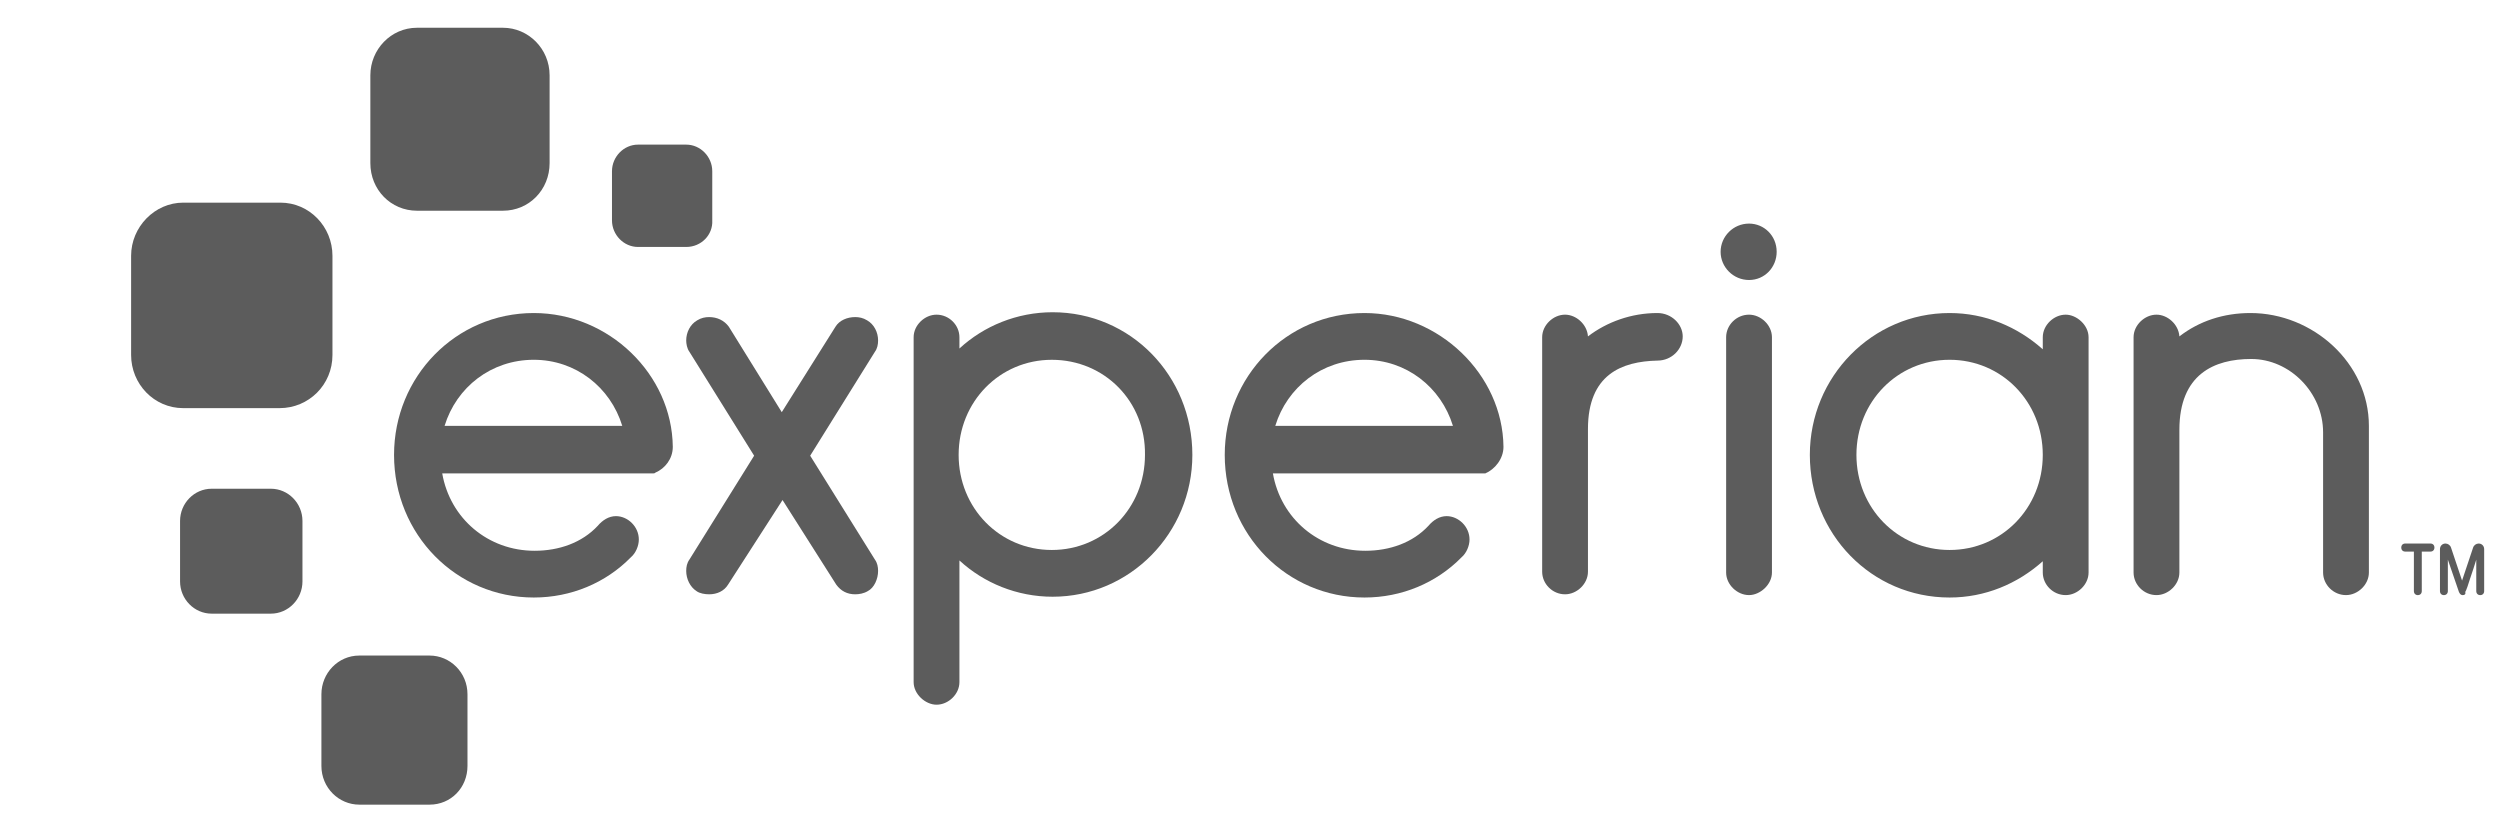 <svg xmlns="http://www.w3.org/2000/svg" fill="none" viewBox="0 0 126 41" height="41" width="126">
<g clip-path="url(#clip0_2009_6997)">
<path fill="#5C5C5C" d="M25.352 10.62H21.015C19.701 10.62 18.666 9.563 18.666 8.223V3.796C18.666 2.496 19.701 1.399 21.015 1.399H25.352C26.626 1.399 27.7 2.455 27.7 3.796V8.223C27.7 9.563 26.666 10.62 25.352 10.62Z"></path>
<path fill="#5C5C5C" d="M14.09 20.57H9.235C7.762 20.57 6.608 19.352 6.608 17.89V12.894C6.608 11.432 7.802 10.213 9.235 10.213H14.13C15.602 10.213 16.756 11.432 16.756 12.894V17.89C16.756 19.393 15.562 20.57 14.09 20.57Z"></path>
<path fill="#5C5C5C" d="M13.652 30.928H10.667C9.792 30.928 9.075 30.197 9.075 29.303V26.257C9.075 25.363 9.792 24.632 10.667 24.632H13.652C14.528 24.632 15.244 25.363 15.244 26.257V29.303C15.244 30.197 14.528 30.928 13.652 30.928Z"></path>
<path fill="#5C5C5C" d="M21.651 40.554H18.109C17.075 40.554 16.199 39.701 16.199 38.604V34.989C16.199 33.933 17.035 33.04 18.109 33.04H21.651C22.686 33.04 23.561 33.892 23.561 34.989V38.604C23.561 39.701 22.726 40.554 21.651 40.554Z"></path>
<path fill="#5C5C5C" d="M34.585 12.447H32.157C31.441 12.447 30.844 11.838 30.844 11.107V8.629C30.844 7.898 31.441 7.289 32.157 7.289H34.585C35.301 7.289 35.898 7.898 35.898 8.629V11.107C35.938 11.838 35.341 12.447 34.585 12.447Z"></path>
<path fill="#5C5C5C" d="M88.152 14.112C88.948 14.112 89.544 13.462 89.544 12.691C89.544 11.878 88.908 11.269 88.152 11.269C87.356 11.269 86.719 11.919 86.719 12.691C86.719 13.462 87.356 14.112 88.152 14.112Z"></path>
<path fill="#5C5C5C" d="M36.694 29.465C36.495 29.791 36.137 29.953 35.739 29.953C35.54 29.953 35.262 29.912 35.103 29.791C34.784 29.587 34.585 29.181 34.585 28.775C34.585 28.572 34.625 28.369 34.744 28.206L38.008 22.967L34.744 17.727C34.625 17.565 34.585 17.321 34.585 17.159C34.585 16.752 34.784 16.346 35.142 16.143C35.341 16.021 35.54 15.981 35.739 15.981C36.137 15.981 36.495 16.143 36.734 16.468L39.401 20.773L42.107 16.468C42.306 16.143 42.704 15.981 43.102 15.981C43.301 15.981 43.5 16.021 43.699 16.143C44.057 16.346 44.256 16.752 44.256 17.159C44.256 17.362 44.216 17.565 44.097 17.727L40.833 22.967L44.097 28.206C44.216 28.369 44.256 28.572 44.256 28.775C44.256 29.181 44.057 29.628 43.738 29.791C43.539 29.912 43.301 29.953 43.102 29.953C42.704 29.953 42.385 29.791 42.147 29.465L39.44 25.201L36.694 29.465Z"></path>
<path fill="#5C5C5C" d="M48.355 17.565C49.589 16.427 51.26 15.737 53.051 15.737C56.991 15.737 60.095 18.946 60.095 22.926C60.095 26.866 56.951 30.075 53.051 30.075C51.26 30.075 49.589 29.384 48.355 28.247V34.38C48.355 34.989 47.798 35.517 47.201 35.517C46.644 35.517 46.047 34.989 46.047 34.38V16.996C46.047 16.387 46.604 15.859 47.201 15.859C47.837 15.859 48.355 16.387 48.355 16.996V17.565ZM53.011 18.134C50.385 18.134 48.315 20.245 48.315 22.926C48.315 25.607 50.385 27.719 53.011 27.719C55.638 27.719 57.707 25.607 57.707 22.926C57.747 20.245 55.677 18.134 53.011 18.134Z"></path>
<path fill="#5C5C5C" d="M80.033 21.626V28.815C80.033 29.425 79.476 29.953 78.879 29.953C78.242 29.953 77.725 29.425 77.725 28.815V16.996C77.725 16.387 78.282 15.859 78.879 15.859C79.436 15.859 79.993 16.346 80.033 16.955C80.988 16.224 82.222 15.777 83.535 15.777C84.251 15.777 84.809 16.346 84.809 16.955C84.809 17.605 84.251 18.174 83.535 18.174C81.744 18.214 80.033 18.864 80.033 21.626Z"></path>
<path fill="#5C5C5C" d="M88.151 15.859C87.515 15.859 86.997 16.387 86.997 16.996V28.856C86.997 29.465 87.555 29.993 88.151 29.993C88.709 29.993 89.306 29.465 89.306 28.856V16.996C89.306 16.387 88.749 15.859 88.151 15.859Z"></path>
<path fill="#5C5C5C" d="M102.956 16.996C102.956 16.387 103.513 15.859 104.11 15.859C104.667 15.859 105.264 16.387 105.264 16.996V28.856C105.264 29.465 104.707 29.993 104.11 29.993C103.473 29.993 102.956 29.465 102.956 28.856V28.287C101.682 29.425 100.051 30.115 98.26 30.115C94.32 30.115 91.216 26.906 91.216 22.926C91.216 18.986 94.36 15.777 98.26 15.777C100.051 15.777 101.682 16.468 102.956 17.605V16.996ZM98.26 27.719C100.887 27.719 102.956 25.607 102.956 22.926C102.956 20.245 100.887 18.133 98.26 18.133C95.633 18.133 93.564 20.245 93.564 22.926C93.564 25.607 95.633 27.719 98.26 27.719Z"></path>
<path fill="#5C5C5C" d="M117.084 21.789C117.084 19.798 115.412 18.093 113.462 18.093C111.592 18.093 109.841 18.864 109.841 21.667V28.856C109.841 29.465 109.284 29.993 108.687 29.993C108.05 29.993 107.532 29.465 107.532 28.856V16.996C107.532 16.387 108.09 15.859 108.687 15.859C109.244 15.859 109.801 16.346 109.841 16.955C110.836 16.183 112.069 15.777 113.422 15.777C116.566 15.777 119.392 18.296 119.392 21.464V28.856C119.392 29.465 118.835 29.993 118.238 29.993C117.601 29.993 117.084 29.465 117.084 28.856V21.789Z"></path>
<path fill="#5C5C5C" d="M33.909 22.52C33.869 18.864 30.685 15.777 26.904 15.777C22.965 15.777 19.86 18.986 19.86 22.926C19.86 26.947 23.004 30.115 26.904 30.115C28.775 30.115 30.526 29.384 31.799 28.084C32.038 27.881 32.197 27.516 32.197 27.191C32.197 26.541 31.64 26.013 31.043 26.013C30.685 26.013 30.367 26.216 30.128 26.5C29.332 27.353 28.178 27.759 26.944 27.759C24.596 27.759 22.686 26.135 22.288 23.86H32.794C32.794 23.86 32.794 23.86 32.834 23.86H32.874H32.914C32.953 23.86 32.993 23.86 33.033 23.82C33.511 23.616 33.909 23.129 33.909 22.52ZM26.904 18.133C29.014 18.133 30.765 19.514 31.362 21.464H22.407C23.004 19.514 24.755 18.133 26.904 18.133Z"></path>
<path fill="#5C5C5C" d="M75.775 22.52C75.735 18.864 72.511 15.777 68.771 15.777C64.831 15.777 61.727 18.986 61.727 22.926C61.727 26.947 64.871 30.115 68.771 30.115C70.641 30.115 72.392 29.384 73.666 28.084C73.904 27.881 74.064 27.516 74.064 27.191C74.064 26.541 73.506 26.013 72.909 26.013C72.551 26.013 72.233 26.216 71.994 26.5C71.198 27.353 70.044 27.759 68.81 27.759C66.462 27.759 64.552 26.135 64.154 23.86H74.66C74.66 23.86 74.66 23.86 74.7 23.86H74.74C74.78 23.86 74.82 23.86 74.82 23.86H74.859C75.337 23.657 75.775 23.129 75.775 22.52ZM68.771 18.133C70.88 18.133 72.631 19.514 73.228 21.464H64.274C64.871 19.514 66.622 18.133 68.771 18.133Z"></path>
<path fill="#5C5C5C" d="M121.859 29.994C121.74 29.994 121.66 29.912 121.66 29.79V27.8H121.223C121.103 27.8 121.024 27.719 121.024 27.597C121.024 27.475 121.103 27.394 121.223 27.394H122.496C122.615 27.394 122.695 27.475 122.695 27.597C122.695 27.719 122.615 27.8 122.496 27.8H122.058V29.79C122.058 29.912 121.979 29.994 121.859 29.994Z"></path>
<path fill="#5C5C5C" d="M124.128 29.994C124.008 29.994 123.969 29.912 123.929 29.831L123.372 28.206V29.79C123.372 29.912 123.292 29.994 123.173 29.994C123.053 29.994 122.974 29.912 122.974 29.79V27.678C122.974 27.516 123.093 27.394 123.252 27.394C123.372 27.394 123.491 27.475 123.531 27.597L124.088 29.262L124.645 27.597C124.685 27.475 124.804 27.394 124.924 27.394C125.083 27.394 125.202 27.516 125.202 27.678V29.79C125.202 29.912 125.123 29.994 125.003 29.994C124.884 29.994 124.804 29.912 124.804 29.79V28.206C124.725 28.45 124.605 28.856 124.486 29.181C124.287 29.831 124.247 29.831 124.247 29.831C124.287 29.953 124.207 29.994 124.128 29.994Z"></path>
</g>
<defs>
<clipPath id="clip0_2009_6997">
<rect fill="white" height="41" width="126"></rect>
</clipPath>
</defs>
</svg>
